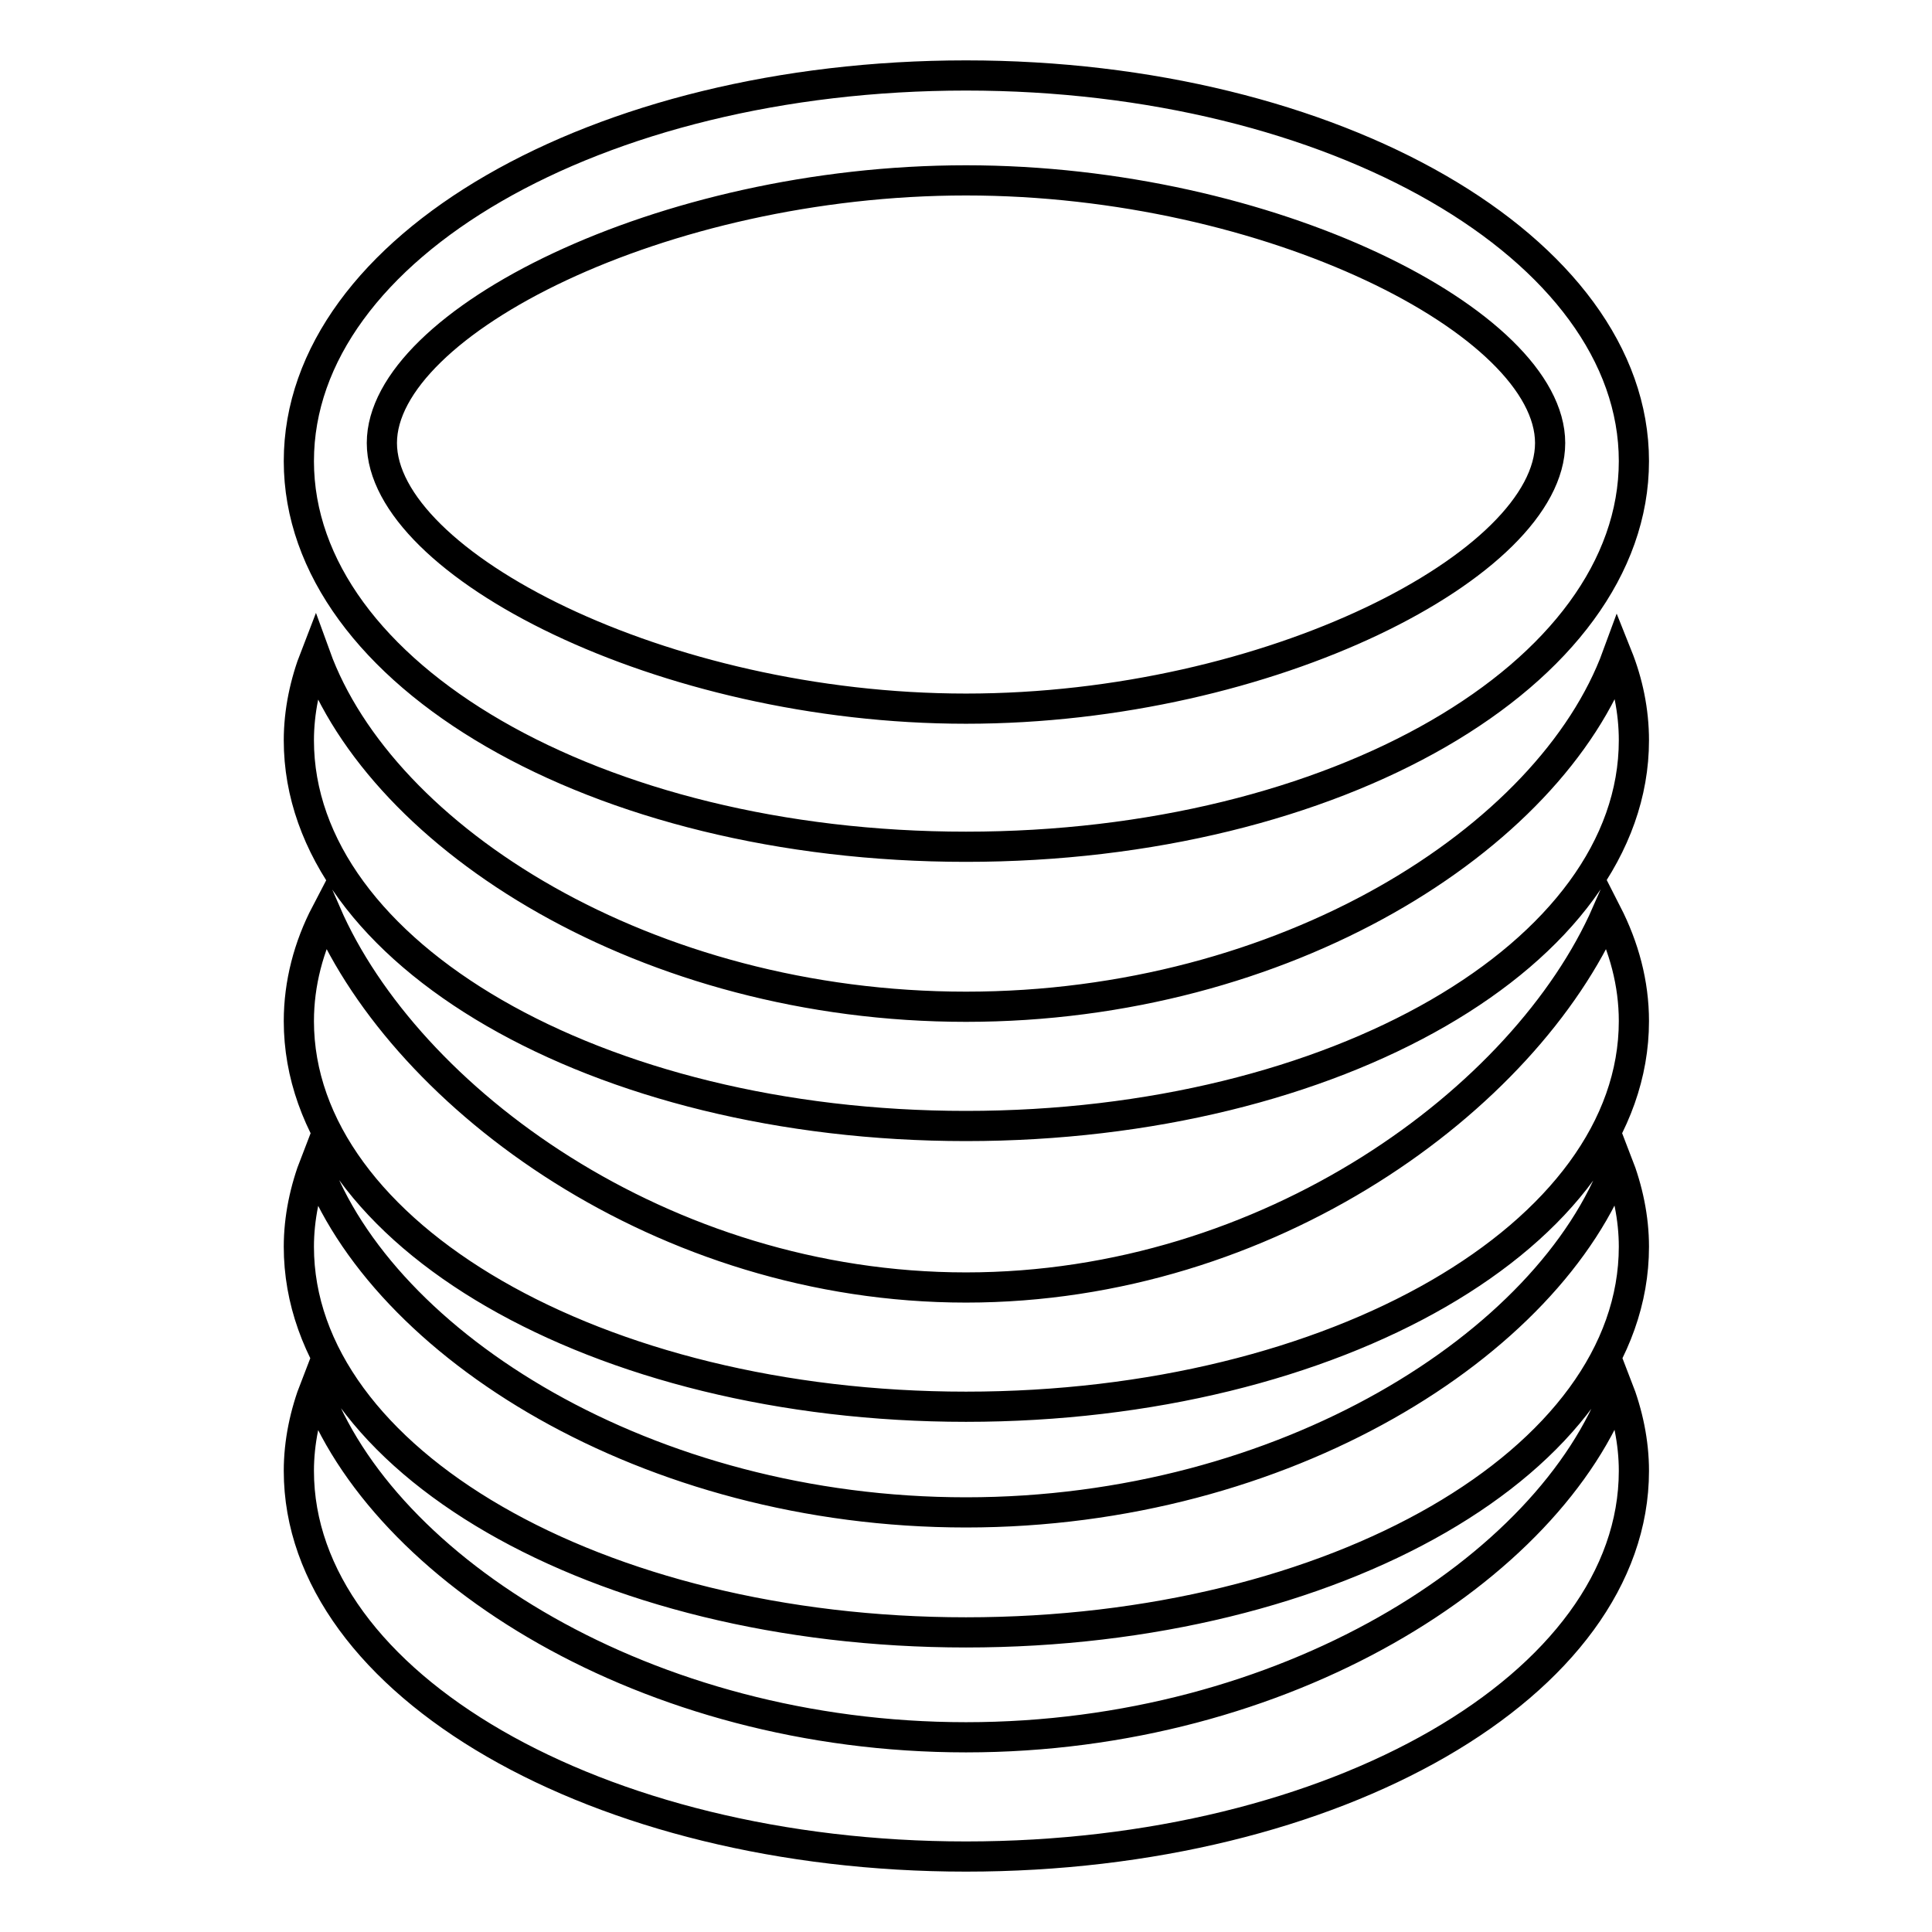 <?xml version="1.0" encoding="utf-8"?>
<!-- Svg Vector Icons : http://www.onlinewebfonts.com/icon -->
<!DOCTYPE svg PUBLIC "-//W3C//DTD SVG 1.1//EN" "http://www.w3.org/Graphics/SVG/1.1/DTD/svg11.dtd">
<svg version="1.1" xmlns="http://www.w3.org/2000/svg" xmlns:xlink="http://www.w3.org/1999/xlink" x="0px" y="0px" viewBox="0 0 256 256" enable-background="new 0 0 256 256" xml:space="preserve">
<g> <path stroke-width="4" fill-opacity="0" stroke="#000000"  d="M128,112.2c48.9,0,88.5-22.9,88.5-51.1S176.8,10,128,10c-48.9,0-88.4,22.8-88.4,51.1 C39.6,89.3,79.1,112.2,128,112.2z M128,23.9c40.3,0,77.4,18.9,77.4,34.8c0,16-37.1,35.2-77.4,35.2c-40.3,0-77.4-19.3-77.4-35.2 C50.6,42.8,87.7,23.9,128,23.9L128,23.9z M128,133.4c-42.2,0-77.4-22.2-86.2-46.5c-1.4,3.6-2.2,7.4-2.2,11.2 c0,28.2,39.6,51.1,88.4,51.1c48.9,0,88.5-22.9,88.5-51.1c0-3.9-0.8-7.7-2.2-11.2C205.4,111.2,170.2,133.4,128,133.4z M128,170.6 c-40.2,0-74.1-25-84.8-49.6c-2.3,4.4-3.6,9.3-3.6,14.3c0,28.2,39.6,51.1,88.4,51.1c48.9,0,88.5-22.9,88.5-51.1 c0-5-1.3-9.8-3.6-14.3C202.1,145.6,168.2,170.6,128,170.6z M128,200.4c-42.2,0-77.4-22.2-86.2-46.4c-1.4,3.6-2.2,7.4-2.2,11.2 c0,28.2,39.6,51.1,88.4,51.1c48.9,0,88.5-22.9,88.5-51.1c0-3.8-0.8-7.6-2.2-11.2C205.4,178.1,170.2,200.4,128,200.4z M128,230.2 c-42.2,0-77.4-22.2-86.2-46.5c-1.4,3.6-2.2,7.4-2.2,11.2c0,28.2,39.6,51.1,88.4,51.1c48.9,0,88.5-22.8,88.5-51.1 c0-3.8-0.8-7.6-2.2-11.2C205.4,207.9,170.2,230.2,128,230.2z"/></g>
</svg>